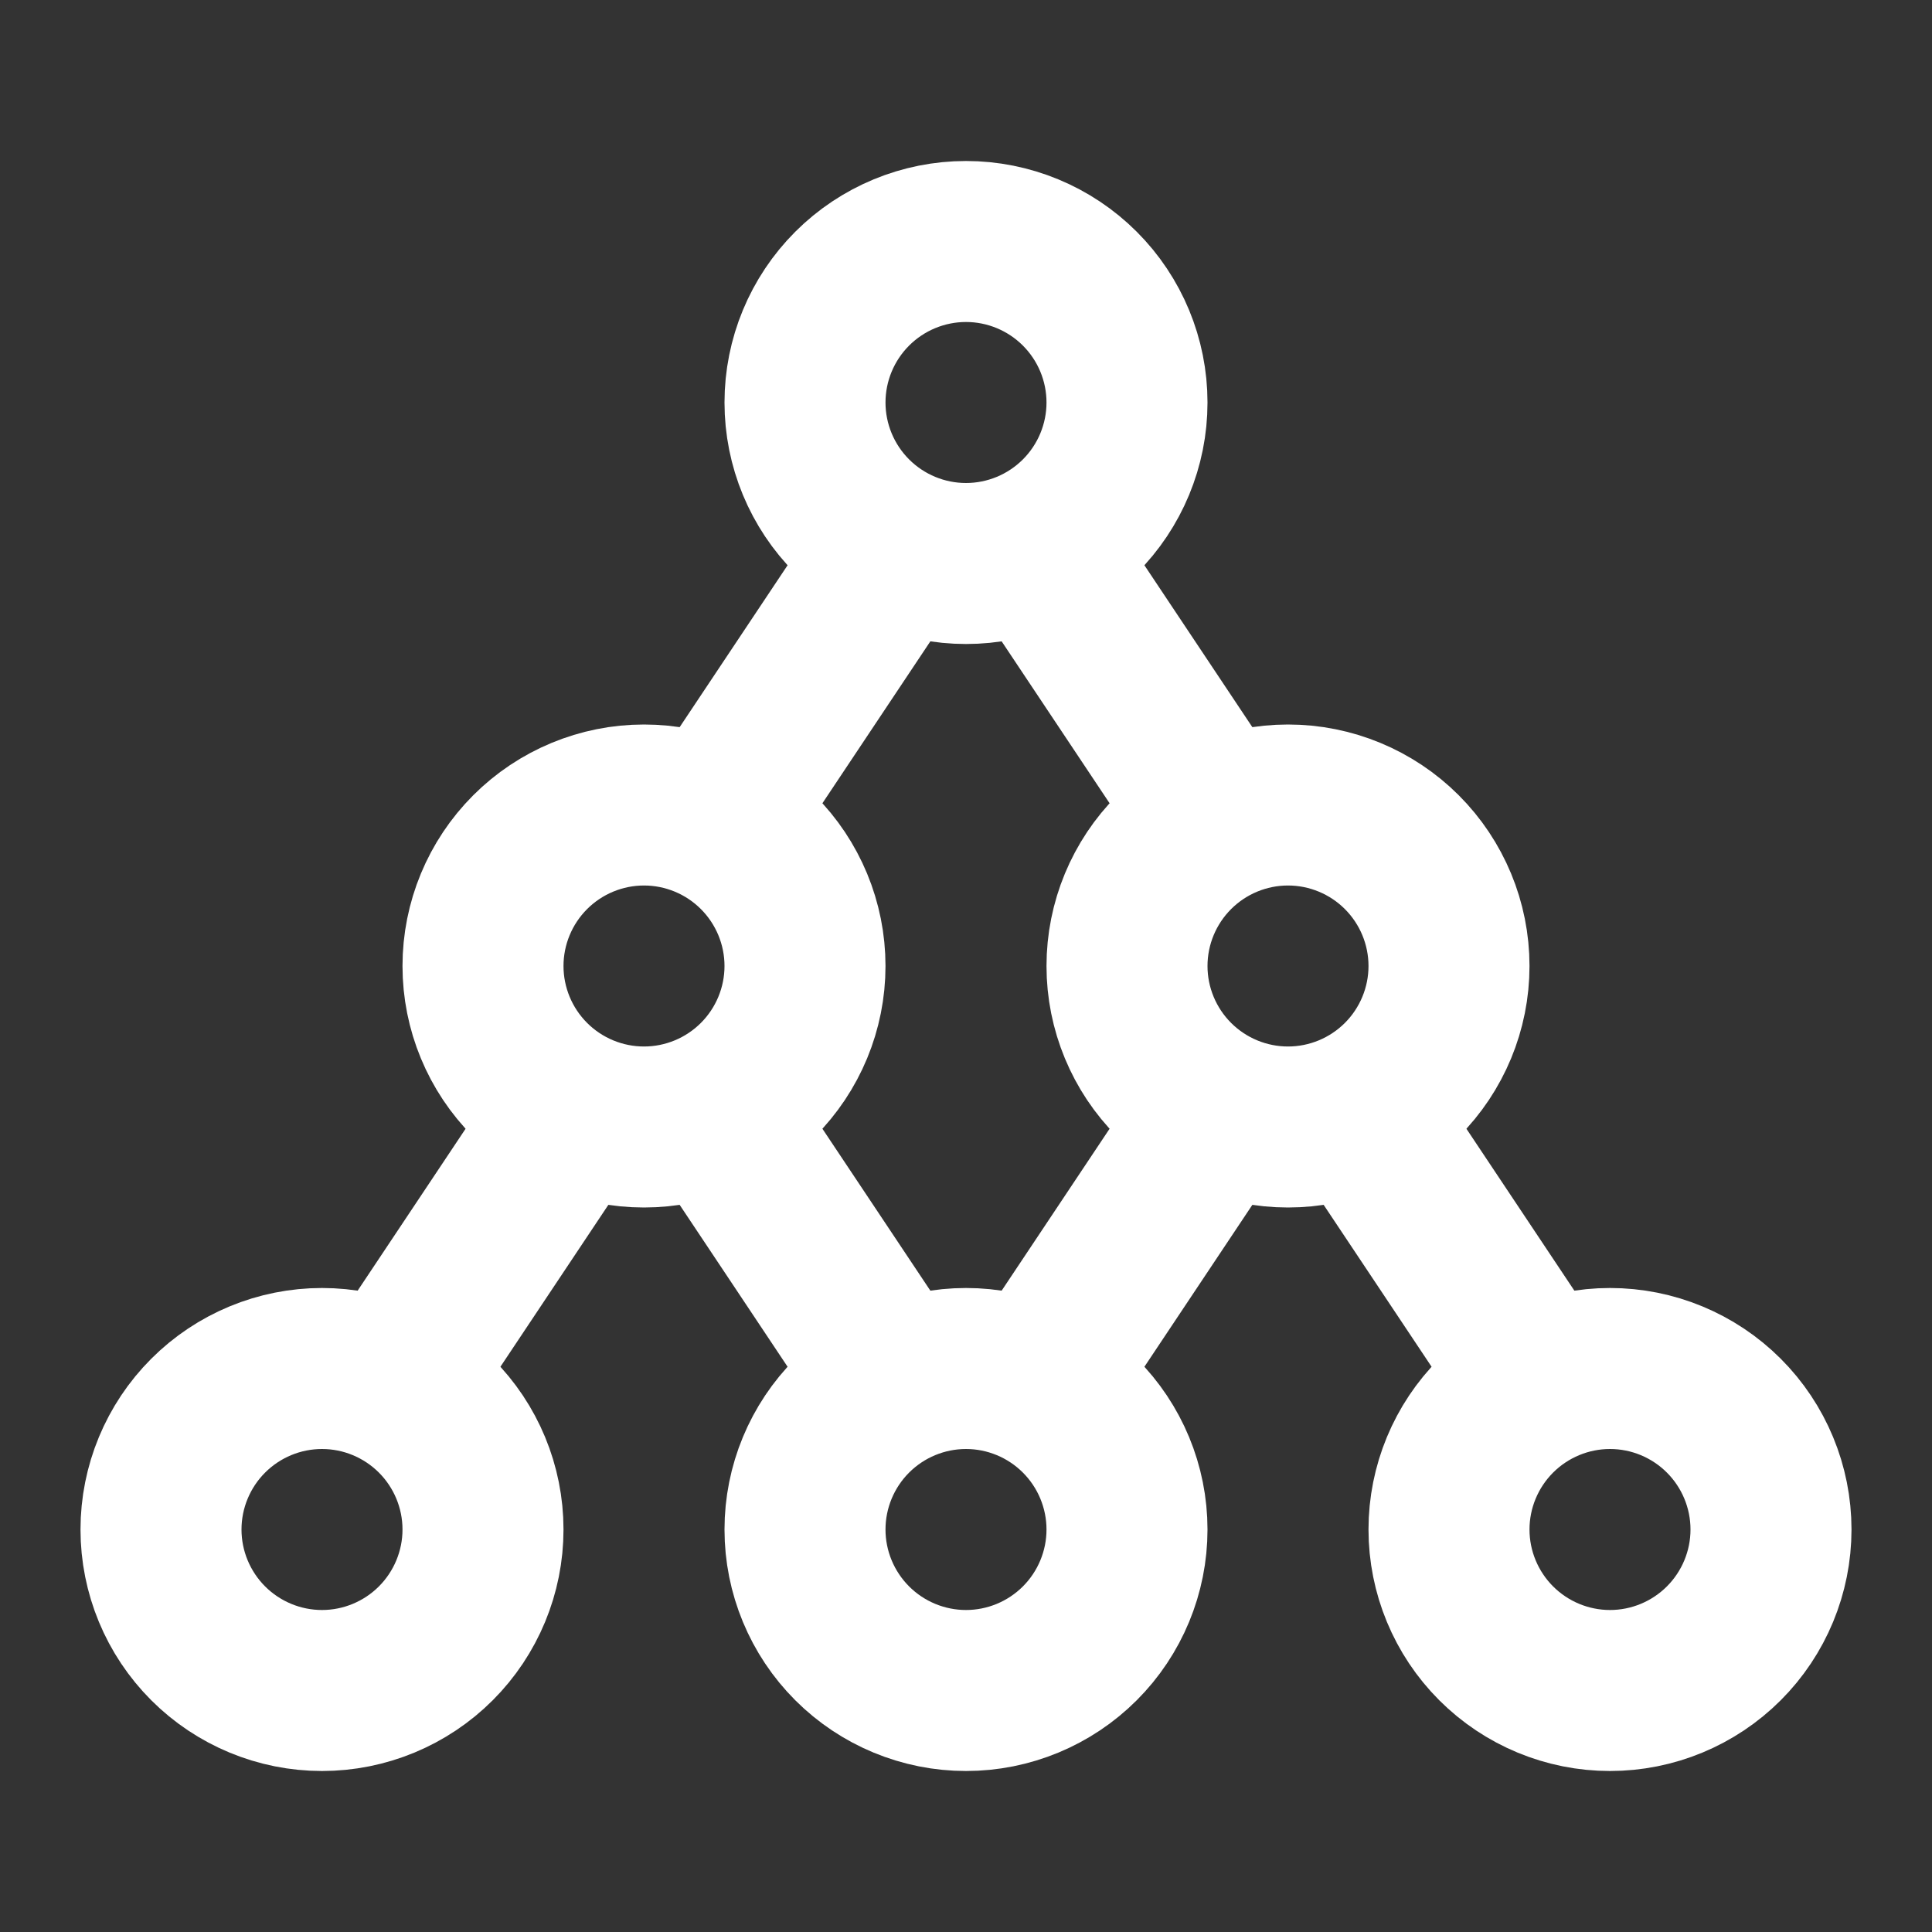 <svg width="24" height="24" viewBox="0 0 24 24" fill="none" xmlns="http://www.w3.org/2000/svg">
<rect x="0" y="0" width="24" height="24" fill="#333333" stroke="none"/>
<g id="Frame" clip-path="url(#clip0_283_4962)">
<path id="Vector" d="M10 5C10 5.53 10.211 6.039 10.586 6.414C10.961 6.789 11.47 7 12 7C12.53 7 13.039 6.789 13.414 6.414C13.789 6.039 14 5.53 14 5C14 4.47 13.789 3.961 13.414 3.586C13.039 3.211 12.53 3 12 3C11.47 3 10.961 3.211 10.586 3.586C10.211 3.961 10 4.47 10 5Z" stroke="white" stroke-width="2" stroke-linecap="round" stroke-linejoin="round"/>
<path id="Vector_2" d="M6 12C6 12.53 6.211 13.039 6.586 13.414C6.961 13.789 7.47 14 8 14C8.53 14 9.039 13.789 9.414 13.414C9.789 13.039 10 12.53 10 12C10 11.47 9.789 10.961 9.414 10.586C9.039 10.211 8.53 10 8 10C7.47 10 6.961 10.211 6.586 10.586C6.211 10.961 6 11.47 6 12Z" stroke="white" stroke-width="2" stroke-linecap="round" stroke-linejoin="round"/>
<path id="Vector_3" d="M10 19C10 19.53 10.211 20.039 10.586 20.414C10.961 20.789 11.47 21 12 21C12.53 21 13.039 20.789 13.414 20.414C13.789 20.039 14 19.53 14 19C14 18.47 13.789 17.961 13.414 17.586C13.039 17.211 12.53 17 12 17C11.47 17 10.961 17.211 10.586 17.586C10.211 17.961 10 18.47 10 19Z" stroke="white" stroke-width="2" stroke-linecap="round" stroke-linejoin="round"/>
<path id="Vector_4" d="M18 19C18 19.53 18.211 20.039 18.586 20.414C18.961 20.789 19.47 21 20 21C20.53 21 21.039 20.789 21.414 20.414C21.789 20.039 22 19.53 22 19C22 18.47 21.789 17.961 21.414 17.586C21.039 17.211 20.53 17 20 17C19.47 17 18.961 17.211 18.586 17.586C18.211 17.961 18 18.47 18 19Z" stroke="white" stroke-width="2" stroke-linecap="round" stroke-linejoin="round"/>
<path id="Vector_5" d="M2 19C2 19.53 2.211 20.039 2.586 20.414C2.961 20.789 3.47 21 4 21C4.53 21 5.039 20.789 5.414 20.414C5.789 20.039 6 19.53 6 19C6 18.47 5.789 17.961 5.414 17.586C5.039 17.211 4.53 17 4 17C3.47 17 2.961 17.211 2.586 17.586C2.211 17.961 2 18.47 2 19Z" stroke="white" stroke-width="2" stroke-linecap="round" stroke-linejoin="round"/>
<path id="Vector_6" d="M14 12C14 12.53 14.211 13.039 14.586 13.414C14.961 13.789 15.47 14 16 14C16.53 14 17.039 13.789 17.414 13.414C17.789 13.039 18 12.53 18 12C18 11.47 17.789 10.961 17.414 10.586C17.039 10.211 16.53 10 16 10C15.47 10 14.961 10.211 14.586 10.586C14.211 10.961 14 11.47 14 12Z" stroke="white" stroke-width="2" stroke-linecap="round" stroke-linejoin="round"/>
<path id="Vector_7" d="M5 17L7 14" stroke="white" stroke-width="2" stroke-linecap="round" stroke-linejoin="round"/>
<path id="Vector_8" d="M9 10L11 7" stroke="white" stroke-width="2" stroke-linecap="round" stroke-linejoin="round"/>
<path id="Vector_9" d="M13 7L15 10" stroke="white" stroke-width="2" stroke-linecap="round" stroke-linejoin="round"/>
<path id="Vector_10" d="M17 14L19 17" stroke="white" stroke-width="2" stroke-linecap="round" stroke-linejoin="round"/>
<path id="Vector_11" d="M15 14L13 17" stroke="white" stroke-width="2" stroke-linecap="round" stroke-linejoin="round"/>
<path id="Vector_12" d="M9 14L11 17" stroke="white" stroke-width="2" stroke-linecap="round" stroke-linejoin="round"/>
</g>
<defs>
<clipPath id="clip0_283_4962">
<rect width="24" height="24" fill="white"/>
</clipPath>
</defs>
</svg>
